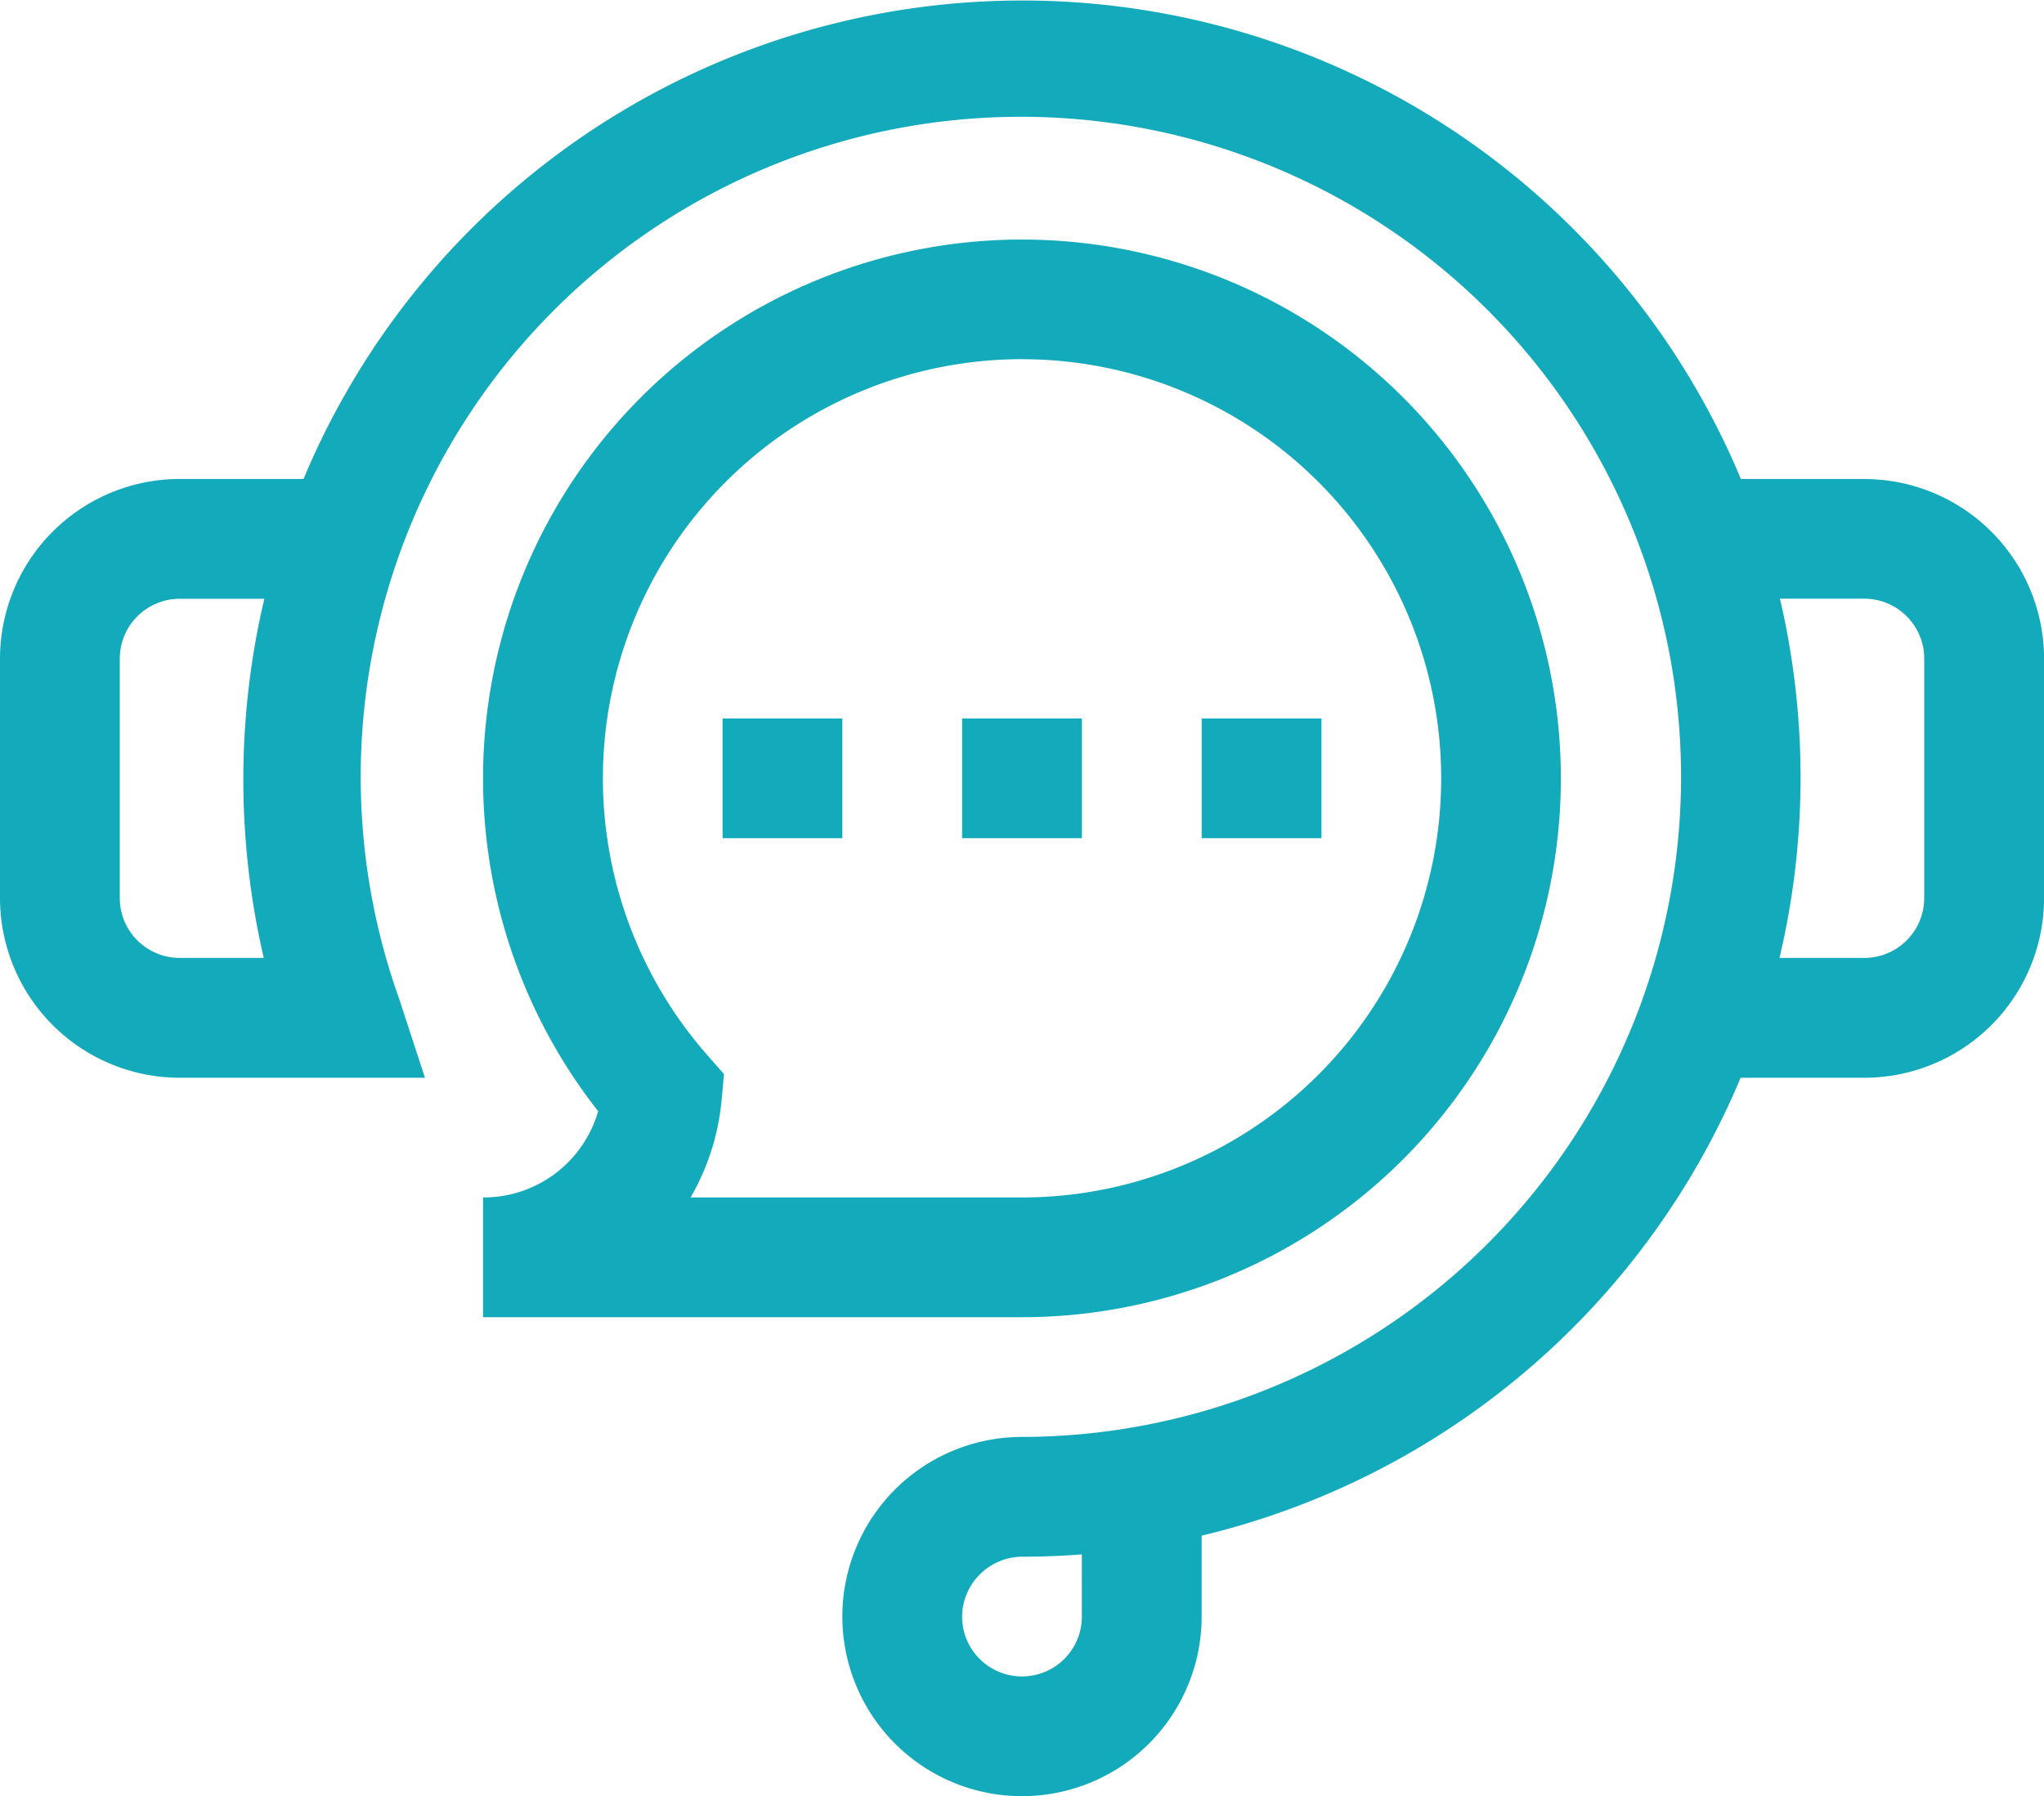 <svg xmlns="http://www.w3.org/2000/svg" width="54.898" height="48.249" viewBox="0 0 54.898 48.249">
  <g id="live-chat" transform="translate(0 -31.007)">
    <path id="Path_190" data-name="Path 190" d="M50.073,43.873H46.757a20.921,20.921,0,0,0-38.605,0H4.825A4.831,4.831,0,0,0,0,48.7v6.433a4.831,4.831,0,0,0,4.825,4.825h6.589l-.689-2.108A17.731,17.731,0,1,1,27.474,69.606a4.825,4.825,0,1,0,4.8,4.825V72.258a20.99,20.99,0,0,0,14.476-12.3h3.323A4.831,4.831,0,0,0,54.9,55.131V48.7a4.83,4.83,0,0,0-4.825-4.825ZM7.084,56.739H4.825a1.61,1.61,0,0,1-1.608-1.608V48.7a1.61,1.61,0,0,1,1.608-1.608H7.1q-.086.362-.159.726A21.226,21.226,0,0,0,7.084,56.739ZM29.057,74.431a1.608,1.608,0,1,1-3.217,0,1.626,1.626,0,0,1,1.637-1.608q.794,0,1.579-.062Zm22.624-19.3a1.61,1.61,0,0,1-1.608,1.608H47.794a21.063,21.063,0,0,0,.288-8.257q-.112-.7-.277-1.393h2.268A1.61,1.61,0,0,1,51.681,48.7Z" transform="translate(0 0)" fill="#13aabb"/>
    <path id="Path_191" data-name="Path 191" d="M181,210.993h3.217v3.217H181Z" transform="translate(-161.593 -160.687)" fill="#13aabb"/>
    <path id="Path_192" data-name="Path 192" d="M241,210.993h3.217v3.217H241Z" transform="translate(-215.159 -160.687)" fill="#13aabb"/>
    <path id="Path_193" data-name="Path 193" d="M301,210.993h3.217v3.217H301Z" transform="translate(-268.726 -160.687)" fill="#13aabb"/>
    <path id="Path_194" data-name="Path 194" d="M121,116.727v3.217h14.475a14.474,14.474,0,1,0-11.384-5.534A3.2,3.2,0,0,1,121,116.727ZM135.475,94.21a11.258,11.258,0,0,1,0,22.517h-8.9a6.406,6.406,0,0,0,.833-2.624l.063-.689-.456-.52a11.259,11.259,0,0,1,8.462-18.685Z" transform="translate(-108.026 -53.554)" fill="#13aabb"/>
  </g>
</svg>
